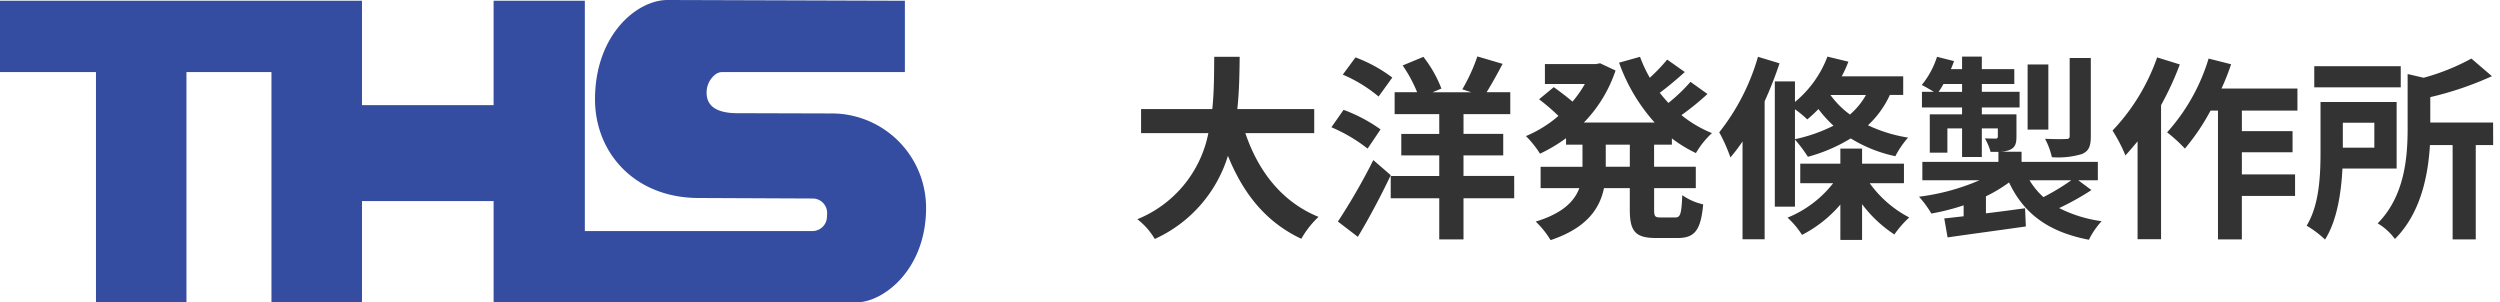 <svg xmlns="http://www.w3.org/2000/svg" width="281.094" height="34" viewBox="0 0 281.094 34">
  <g id="footer_logo" transform="translate(-1023 -2734)">
    <path id="パス_2578" data-name="パス 2578" d="M20.768-10.032v-2.706H12.122c.22-2.046.242-4.07.264-5.874H9.526c-.022,1.8,0,3.806-.22,5.874H1.3v2.706H8.866A13.189,13.189,0,0,1,.88-.352,7.751,7.751,0,0,1,2.838,1.87a15.143,15.143,0,0,0,8.228-9.35c1.716,4.246,4.268,7.458,8.25,9.328A10.529,10.529,0,0,1,21.252-.616c-4.114-1.672-6.776-5.126-8.228-9.416Zm8.778-6.248a16.323,16.323,0,0,0-4.136-2.266L23.98-16.61a16.155,16.155,0,0,1,4.026,2.464Zm-1.32,5.83a17.561,17.561,0,0,0-4.158-2.2L22.7-10.692a18.066,18.066,0,0,1,4.07,2.4ZM27.412-7A68.87,68.87,0,0,1,23.43-.088l2.244,1.716c1.276-2.112,2.6-4.62,3.7-6.93Zm15.84,1.782h-5.7v-2.31H42.02v-2.42H37.554v-2.222h5.258V-14.63H40.15c.55-.88,1.188-2.024,1.8-3.19l-2.838-.836a20.088,20.088,0,0,1-1.694,3.7l1.012.33H34.078l.99-.418a13.778,13.778,0,0,0-2.024-3.564l-2.332.968A15.578,15.578,0,0,1,32.34-14.63H29.81v2.464h5.016v2.222H30.558v2.42h4.268v2.31H29.37v2.508h5.456v4.62h2.728v-4.62h5.7Zm13-1.034H53.548V-8.734h2.706Zm4.73-2.486v-.7a15.331,15.331,0,0,0,2.706,1.65,9.406,9.406,0,0,1,1.8-2.244,13.437,13.437,0,0,1-3.432-2.024,29.414,29.414,0,0,0,2.926-2.376L63.074-15.8a18.47,18.47,0,0,1-2.486,2.376c-.33-.374-.66-.748-.968-1.144.9-.66,1.914-1.518,2.816-2.332L60.456-18.3A20.775,20.775,0,0,1,58.5-16.258a15.282,15.282,0,0,1-1.1-2.354l-2.354.66a20.127,20.127,0,0,0,4,6.732H51.084a15.3,15.3,0,0,0,3.564-5.852l-1.738-.814-.462.088H46.706v2.244h4.488a12.306,12.306,0,0,1-1.386,1.98C49.192-14.1,48.356-14.74,47.7-15.2l-1.65,1.364a23.481,23.481,0,0,1,2.178,1.87A13.611,13.611,0,0,1,44.572-9.7a11.376,11.376,0,0,1,1.584,1.98A17.982,17.982,0,0,0,49.082-9.46v.726H50.93v2.486H46.222v2.4h4.356c-.55,1.474-1.87,2.838-4.906,3.762A9.972,9.972,0,0,1,47.344,2C51.414.638,52.866-1.54,53.35-3.85h2.9v2.4c0,2.442.594,3.212,2.97,3.212h2.4c1.936,0,2.618-.88,2.882-3.784A6.514,6.514,0,0,1,62.15-3.058c-.088,2.068-.2,2.508-.77,2.508H59.686c-.616,0-.7-.132-.7-.924V-3.85h4.686v-2.4H58.982V-8.734Zm9.68-9.878a24.513,24.513,0,0,1-4.356,8.492A18.2,18.2,0,0,1,67.562-7.3a17.55,17.55,0,0,0,1.364-1.8v11h2.486v-15.51a42.765,42.765,0,0,0,1.672-4.268Zm4.158,5.9a11.639,11.639,0,0,1,1.386,1.144,15.167,15.167,0,0,0,1.254-1.166,13.287,13.287,0,0,0,1.694,1.87A17.9,17.9,0,0,1,74.822-9.35Zm7.986-1.606a8.246,8.246,0,0,1-1.8,2.2,9.915,9.915,0,0,1-2.2-2.2ZM74.822-9.306A15.3,15.3,0,0,1,76.274-7.37a18.408,18.408,0,0,0,4.818-2.068,15.648,15.648,0,0,0,5.016,2,10.347,10.347,0,0,1,1.43-2.09,16.726,16.726,0,0,1-4.51-1.386,10.772,10.772,0,0,0,2.464-3.41h1.5v-2.09H80.08a13.991,13.991,0,0,0,.748-1.65l-2.354-.572a12.2,12.2,0,0,1-3.652,5.1v-2.31H72.556V-1.76h2.266ZM87.076-4.4V-6.6H82.368V-8.294H79.926V-6.6h-4.51v2.2h3.7A12.468,12.468,0,0,1,73.986-.528a9.633,9.633,0,0,1,1.628,1.936A14.075,14.075,0,0,0,79.926-2V1.98h2.442V-2.046A14.259,14.259,0,0,0,86,1.364,11.466,11.466,0,0,1,87.67-.55,12.624,12.624,0,0,1,83.226-4.4Zm21.01-14.08H105.71v8.756c0,.264-.088.352-.418.352-.308.022-1.364.022-2.354-.022a8.116,8.116,0,0,1,.77,2.068,9.251,9.251,0,0,0,3.366-.352c.792-.33,1.012-.88,1.012-2Zm-4.774.726H100.98v7.326h2.332ZM105.886-4.73a25.6,25.6,0,0,1-3.124,1.892A8.049,8.049,0,0,1,101.2-4.73ZM90.97-14.674a8.556,8.556,0,0,0,.55-.88h2.09v.88ZM106.678-4.73h2.2V-6.8H100.3V-7.942H97.966A2.869,2.869,0,0,0,99-8.162c.572-.264.726-.66.726-1.5v-2.486H95.832v-.77h4.246v-1.76H95.832v-.88h3.652v-1.672H95.832v-1.408H93.61v1.408H92.356c.132-.308.242-.594.352-.9l-1.914-.484a9.566,9.566,0,0,1-1.716,3.168c.352.176.924.506,1.364.77H89.1v1.76h4.51v.77H89.98v4.312h1.98V-10.56h1.65v3.212h2.222V-10.56h1.8v.9c0,.176-.066.242-.264.242-.154,0-.682,0-1.188-.022a6.693,6.693,0,0,1,.638,1.518h.88V-6.8H89.144V-4.73h6.424a24.807,24.807,0,0,1-6.8,1.848A11.261,11.261,0,0,1,90.156-.99a25.066,25.066,0,0,0,3.63-.924V-.682c-.792.088-1.54.176-2.178.242l.374,2.134c2.42-.352,5.7-.792,8.8-1.232l-.088-2.046c-1.474.2-2.97.4-4.4.572V-2.926a16.565,16.565,0,0,0,2.6-1.562c1.65,3.5,4.4,5.566,8.976,6.446a9.028,9.028,0,0,1,1.43-2.09,14.868,14.868,0,0,1-4.774-1.474,29.657,29.657,0,0,0,3.63-2.024Zm8.866-13.816a22.887,22.887,0,0,1-5.016,8.228,17.878,17.878,0,0,1,1.452,2.794c.44-.484.9-1.034,1.364-1.584v11h2.64v-15.07a34.271,34.271,0,0,0,2.112-4.576Zm15.774,5.984v-2.486h-8.536a26,26,0,0,0,1.078-2.728l-2.53-.638a21.84,21.84,0,0,1-4.664,8.294,17.793,17.793,0,0,1,2,1.826,24.429,24.429,0,0,0,2.882-4.268h.836V1.914h2.684V-2.97h5.984V-5.39H125.07V-7.876h5.7v-2.376h-5.7v-2.31Zm11.616-4.994H133.21v2.376h9.724Zm-2.97,6.358V-8.4h-3.542V-11.2Zm2.508,5.148v-7.48h-8.558v5.588c0,2.53-.11,5.962-1.562,8.316a11.334,11.334,0,0,1,2.068,1.562c1.364-2.156,1.826-5.3,1.958-7.986Zm10.846-5.17h-7.062v-2.86a36.651,36.651,0,0,0,6.93-2.354l-2.31-1.98a24.682,24.682,0,0,1-5.368,2.156l-1.8-.418V-10.6c0,3.256-.308,7.612-3.366,10.714a6.465,6.465,0,0,1,1.936,1.76c2.926-2.926,3.74-7.194,3.938-10.56h2.552v10.6h2.6V-8.69h1.958Z" transform="translate(1150 2759)" fill="#333" stroke="rgba(0,0,0,0)" stroke-width="1"/>
    <g id="ロゴ" transform="translate(1023 2734)">
      <path id="パス_1" data-name="パス 1" d="M190.341,386.479l-10.326-.03c-2.509.026-3.564-.852-3.564-2.283a2.557,2.557,0,0,1,.969-2.061,1.3,1.3,0,0,1,.808-.281h20.515v-8.016s-25.858-.085-26.692-.085c-3.469,0-8.163,3.958-8.148,11.2.012,5.946,4.41,11.027,11.6,11.062l12.94.059a1.623,1.623,0,0,1,1.551,1.756,2.789,2.789,0,0,1-.06.658,1.639,1.639,0,0,1-1.614,1.246H162.758v-25.9H152.5v11.743H137.7V373.808H97v8.016h10.791v25.9h10.174v-25.9h9.558v25.9H137.7V396.329h14.8v11.394h40.762c3.087,0,7.877-3.71,7.864-10.656A10.615,10.615,0,0,0,190.341,386.479Z" transform="translate(-97 -373.723)" fill="#344da0"/>
      <path id="パス_2" data-name="パス 2" d="M412.826,461.478" transform="translate(-315.452 -434.422)" fill="none" stroke="#344da0" stroke-miterlimit="10" stroke-width="1"/>
    </g>
  </g>
</svg>
